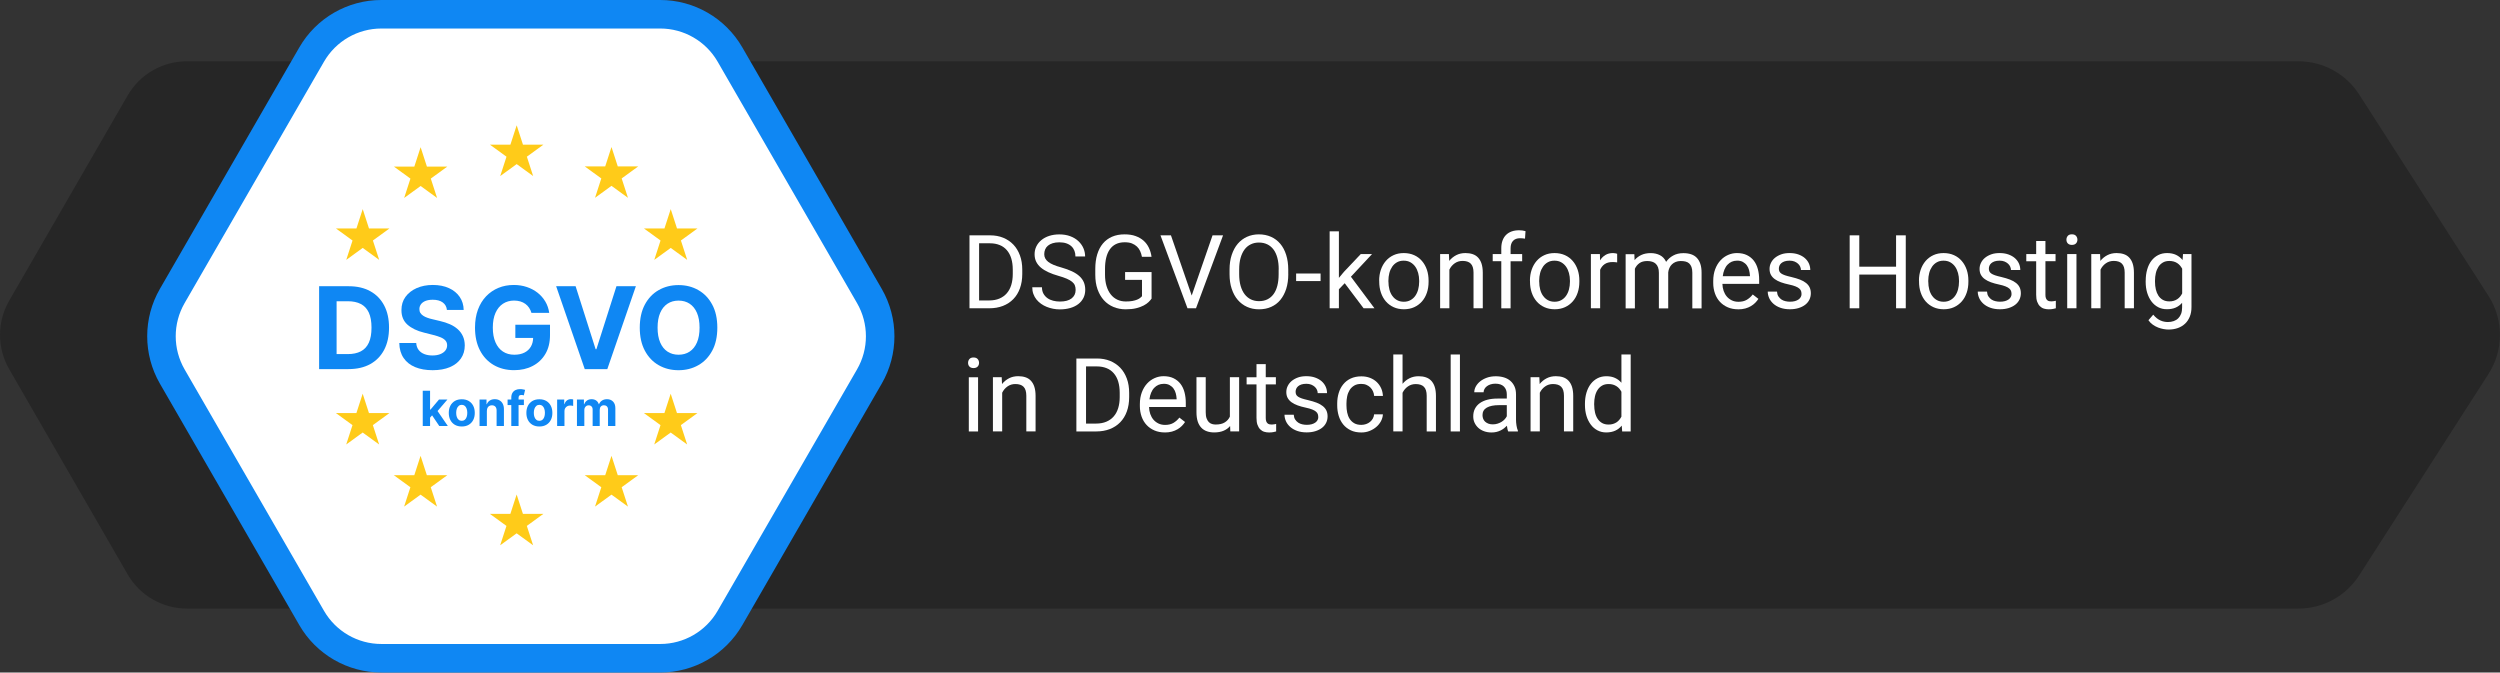 <?xml version="1.0" encoding="UTF-8"?><svg id="Ebene_2" xmlns="http://www.w3.org/2000/svg" viewBox="0 0 634.72 170.74"><rect x="0" y="0" width="634.72" height="170.74" fill="#333333" stroke="none"/><defs><style>.cls-1{stroke:#0f87f3;stroke-miterlimit:10;stroke-width:7.24px;}.cls-1,.cls-2{fill:#fff;}.cls-3{fill:#262626;}.cls-3,.cls-4,.cls-5,.cls-2{stroke-width:0px;}.cls-4{fill:#0f87f3;}.cls-5{fill:#ffcb19;}</style></defs><g id="Ebene_1-2"><path class="cls-3" d="M631.81,75.14l-32.85-51.16c-3.37-5.25-9.18-8.42-15.41-8.42H47.45c-6.21,0-11.94,3.31-15.04,8.68L2.33,76.35c-3.1,5.37-3.1,12,0,17.37l30.08,52.11c3.1,5.37,8.84,8.68,15.04,8.68h536.1c6.24,0,12.04-3.17,15.41-8.42l32.85-51.16c3.87-6.03,3.87-13.76,0-19.79Z"/><path class="cls-1" d="M167.63,3.62h-70.8c-7.3,0-14.05,3.9-17.7,10.22l-35.4,61.31c-3.65,6.32-3.65,14.11,0,20.44l35.4,61.31c3.65,6.32,10.4,10.22,17.7,10.22h70.8c7.3,0,14.05-3.9,17.7-10.22l35.4-61.31c3.65-6.32,3.65-14.11,0-20.44l-35.4-61.31c-3.65-6.32-10.4-10.22-17.7-10.22Z"/><path class="cls-2" d="M246.14,78.27v-18.52h5.23c1.22,0,2.33.2,3.33.61s1.86.99,2.58,1.74,1.27,1.67,1.67,2.75.59,2.29.59,3.63v1.09c0,1.34-.2,2.55-.59,3.63s-.95,1.99-1.68,2.74-1.61,1.33-2.64,1.73-2.19.6-3.47.6h-5.01ZM248.58,61.76v14.52h2.57c.98,0,1.85-.16,2.6-.48s1.37-.77,1.87-1.35.88-1.29,1.13-2.11.38-1.74.38-2.76v-1.13c0-1.06-.13-2-.38-2.83s-.63-1.53-1.12-2.1-1.09-1.01-1.81-1.3-1.53-.45-2.44-.45h-2.79Z"/><path class="cls-2" d="M273.09,73.59c0-.43-.07-.81-.2-1.14s-.36-.63-.7-.91-.79-.53-1.35-.78-1.29-.49-2.16-.74c-.92-.26-1.75-.56-2.49-.9s-1.37-.72-1.9-1.16-.92-.94-1.2-1.49-.42-1.2-.42-1.92.15-1.39.45-2,.73-1.15,1.28-1.6,1.21-.81,1.98-1.06,1.63-.38,2.58-.38c1.04,0,1.97.16,2.79.47s1.5.73,2.05,1.25.98,1.12,1.27,1.79.43,1.38.43,2.1h-2.46c0-.52-.08-1-.25-1.44s-.42-.82-.76-1.14-.76-.57-1.27-.75-1.11-.27-1.81-.27c-.65,0-1.22.08-1.7.23s-.88.36-1.2.63-.55.58-.7.95-.23.76-.23,1.2c0,.39.08.75.25,1.07s.42.62.77.89.8.52,1.34.75,1.2.45,1.97.66c1.05.3,1.96.63,2.72.99s1.39.77,1.89,1.23.87.97,1.11,1.54.36,1.21.36,1.93-.15,1.44-.46,2.05-.74,1.13-1.3,1.56-1.24.77-2.04,1-1.68.35-2.65.35c-.57,0-1.14-.05-1.7-.16s-1.11-.27-1.63-.48-1.01-.47-1.45-.79-.83-.68-1.16-1.09-.59-.88-.78-1.4-.28-1.09-.28-1.7h2.46c0,.64.13,1.18.38,1.63s.59.83,1.01,1.13.9.52,1.45.66,1.12.21,1.72.21c1.29,0,2.28-.26,2.96-.79s1.03-1.24,1.03-2.15Z"/><path class="cls-2" d="M292.35,75.84c-.18.25-.42.54-.74.85s-.73.6-1.24.87-1.14.5-1.89.69-1.64.28-2.68.28c-1.13,0-2.16-.2-3.11-.6s-1.76-.97-2.44-1.72-1.21-1.67-1.6-2.76-.57-2.33-.57-3.71v-1.45c0-1.38.16-2.62.49-3.7s.81-2.01,1.44-2.76,1.41-1.33,2.33-1.73,1.98-.6,3.18-.6c1.06,0,1.99.14,2.79.43s1.48.68,2.04,1.18,1.01,1.1,1.34,1.8.56,1.45.67,2.28h-2.44c-.09-.5-.24-.97-.44-1.42s-.47-.84-.82-1.17-.78-.6-1.28-.8-1.12-.29-1.83-.29c-.87,0-1.61.16-2.24.47s-1.14.76-1.55,1.35-.71,1.29-.91,2.12-.3,1.77-.3,2.81v1.48c0,1.07.13,2.02.38,2.86s.61,1.55,1.07,2.14,1.02,1.03,1.67,1.34,1.37.46,2.16.46c.66,0,1.22-.04,1.69-.13s.85-.2,1.17-.33.57-.28.77-.43.36-.3.48-.44v-4.16h-4.29v-1.98h6.72v6.79Z"/><path class="cls-2" d="M302.56,75.03l5.29-15.28h2.67l-6.87,18.52h-2.16l-6.86-18.52h2.66l5.27,15.28Z"/><path class="cls-2" d="M327.08,69.61c0,1.39-.18,2.64-.53,3.73s-.85,2.03-1.49,2.81-1.42,1.36-2.34,1.77-1.94.61-3.07.61-2.1-.2-3.02-.61-1.7-1-2.37-1.77-1.17-1.71-1.54-2.81-.55-2.34-.55-3.73v-1.17c0-1.38.18-2.63.55-3.73s.87-2.05,1.53-2.82,1.44-1.36,2.35-1.77,1.92-.62,3.02-.62,2.15.21,3.07.62,1.7,1,2.35,1.77,1.15,1.71,1.5,2.82.53,2.35.53,3.73v1.17ZM324.65,68.41c0-1.1-.11-2.08-.34-2.93s-.55-1.56-.99-2.14-.96-1.01-1.58-1.31-1.33-.45-2.12-.45-1.44.15-2.06.45-1.15.73-1.58,1.31-.77,1.29-1.01,2.14-.36,1.82-.36,2.93v1.2c0,1.11.12,2.09.36,2.94s.58,1.56,1.02,2.14.97,1.02,1.59,1.32,1.31.45,2.06.45c.8,0,1.51-.15,2.12-.45s1.14-.74,1.57-1.32.75-1.3.97-2.14.33-1.83.33-2.94v-1.2Z"/><path class="cls-2" d="M335.28,71.36h-6.21v-1.92h6.21v1.92Z"/><path class="cls-2" d="M341.41,71.9l-1.48,1.54v4.83h-2.35v-19.54h2.35v11.82l1.26-1.51,4.29-4.53h2.86l-5.36,5.75,5.98,8.01h-2.76l-4.8-6.37Z"/><path class="cls-2" d="M350.15,71.26c0-1,.15-1.93.44-2.78s.71-1.59,1.25-2.22,1.19-1.12,1.97-1.48,1.64-.53,2.6-.53,1.85.18,2.63.53,1.44.85,1.98,1.48.96,1.37,1.25,2.22.43,1.78.43,2.78v.28c0,1-.14,1.93-.43,2.78s-.7,1.59-1.25,2.21-1.2,1.11-1.97,1.46-1.64.53-2.61.53-1.84-.18-2.61-.53-1.43-.84-1.97-1.46-.96-1.36-1.25-2.21-.44-1.78-.44-2.78v-.28ZM352.51,71.54c0,.69.08,1.34.24,1.95s.4,1.15.73,1.61.73.83,1.22,1.1,1.06.41,1.71.41,1.21-.14,1.7-.41.9-.64,1.22-1.1.57-1,.73-1.61.25-1.26.25-1.95v-.28c0-.68-.08-1.33-.25-1.94s-.41-1.15-.74-1.62-.74-.83-1.23-1.11-1.06-.41-1.72-.41-1.21.14-1.69.41-.89.64-1.21,1.11-.57,1-.73,1.62-.24,1.26-.24,1.94v.28Z"/><path class="cls-2" d="M367.86,64.51l.08,1.73c.49-.62,1.09-1.1,1.78-1.46s1.48-.53,2.34-.53c.67,0,1.28.09,1.82.27s1.01.47,1.39.88.68.92.88,1.55.31,1.4.31,2.3v9.02h-2.35v-9.05c0-.53-.06-.99-.18-1.37s-.29-.68-.53-.92-.52-.41-.87-.52-.74-.17-1.19-.17c-.76,0-1.43.2-2.01.61s-1.03.94-1.35,1.6v9.81h-2.35v-13.76h2.23Z"/><path class="cls-2" d="M381.16,78.27v-11.95h-2.18v-1.82h2.18v-1.45c0-.74.1-1.39.31-1.97s.51-1.05.9-1.44.87-.68,1.42-.88,1.19-.3,1.9-.3c.54,0,1.08.07,1.62.22l-.13,1.91c-.18-.03-.38-.06-.6-.08s-.45-.03-.67-.03c-.76,0-1.35.22-1.77.67s-.62,1.08-.62,1.91v1.45h2.94v1.82h-2.94v11.95h-2.35Z"/><path class="cls-2" d="M388.43,71.26c0-1,.15-1.93.44-2.78s.71-1.59,1.25-2.22,1.19-1.12,1.97-1.48,1.64-.53,2.6-.53,1.85.18,2.63.53,1.44.85,1.98,1.48.96,1.37,1.25,2.22.43,1.78.43,2.78v.28c0,1-.14,1.93-.43,2.78s-.7,1.59-1.25,2.21-1.2,1.11-1.97,1.46-1.64.53-2.61.53-1.84-.18-2.61-.53-1.43-.84-1.97-1.46-.96-1.36-1.25-2.21-.44-1.78-.44-2.78v-.28ZM390.79,71.54c0,.69.08,1.34.24,1.95s.4,1.15.73,1.61.73.83,1.22,1.1,1.06.41,1.71.41,1.21-.14,1.7-.41.9-.64,1.22-1.1.57-1,.73-1.61.25-1.26.25-1.95v-.28c0-.68-.08-1.33-.25-1.94s-.41-1.15-.74-1.62-.74-.83-1.23-1.11-1.06-.41-1.72-.41-1.21.14-1.69.41-.89.64-1.21,1.11-.57,1-.73,1.62-.24,1.26-.24,1.94v.28Z"/><path class="cls-2" d="M410.56,66.62c-.2-.03-.39-.06-.57-.07s-.37-.02-.59-.02c-.81,0-1.48.18-1.99.53s-.9.84-1.15,1.44v9.77h-2.35v-13.76h2.29l.04,1.59c.36-.57.8-1.02,1.34-1.35s1.18-.5,1.95-.5c.17,0,.36.02.59.06s.37.08.46.12v2.19Z"/><path class="cls-2" d="M414.94,64.51l.06,1.53c.47-.56,1.05-1,1.72-1.31s1.46-.47,2.36-.47,1.68.18,2.36.53,1.21.91,1.57,1.69c.46-.66,1.05-1.2,1.79-1.6.73-.41,1.6-.61,2.6-.61.74,0,1.39.1,1.96.29s1.05.49,1.44.9.69.92.9,1.55.31,1.37.31,2.24v9.05h-2.35v-9.06c0-.58-.07-1.06-.21-1.44s-.34-.69-.59-.92-.56-.39-.93-.48-.77-.13-1.21-.13c-.48,0-.91.08-1.28.23s-.69.36-.96.62c-.27.26-.48.56-.64.92s-.26.73-.3,1.13v9.13h-2.37v-9.05c0-.53-.07-.99-.21-1.37s-.34-.68-.59-.92-.56-.41-.92-.52-.77-.17-1.21-.17c-.84,0-1.51.18-2.02.55s-.89.84-1.14,1.42v10.05h-2.35v-13.76h2.23Z"/><path class="cls-2" d="M441.28,78.53c-.96,0-1.83-.17-2.6-.5s-1.44-.79-1.99-1.38-.98-1.29-1.27-2.11-.45-1.7-.45-2.67v-.53c0-1.12.17-2.12.5-3s.78-1.62,1.34-2.23,1.2-1.06,1.92-1.38,1.47-.48,2.25-.48c.98,0,1.83.17,2.54.52s1.3.82,1.76,1.42.8,1.31,1.02,2.14.33,1.72.33,2.68v1.06h-9.33c.02.64.12,1.23.31,1.78s.46,1.03.81,1.44.78.73,1.27.97,1.06.36,1.69.36c.83,0,1.54-.17,2.11-.51s1.08-.79,1.51-1.35l1.44,1.12c-.22.34-.49.67-.8.99s-.68.6-1.1.85-.9.45-1.44.6-1.16.22-1.84.22ZM440.98,66.18c-.47,0-.91.09-1.31.26s-.75.43-1.07.76-.57.74-.78,1.23-.35,1.06-.43,1.69h6.9v-.18c-.03-.46-.1-.91-.22-1.36s-.31-.85-.57-1.21-.59-.64-1-.87-.91-.33-1.51-.33Z"/><path class="cls-2" d="M457.38,74.62c0-.25-.04-.49-.11-.72s-.23-.44-.45-.64-.54-.38-.96-.55-.96-.33-1.64-.47c-.76-.16-1.45-.35-2.06-.57s-1.13-.49-1.56-.8-.76-.68-.99-1.1-.34-.92-.34-1.49.12-1.06.36-1.55.58-.92,1.02-1.28.98-.66,1.6-.88,1.33-.32,2.1-.32c.82,0,1.56.11,2.21.34s1.2.53,1.65.92.8.85,1.04,1.37.36,1.08.36,1.67h-2.37c0-.28-.06-.56-.19-.85s-.31-.54-.56-.76-.55-.41-.9-.55-.77-.21-1.23-.21c-.49,0-.91.06-1.25.17s-.63.27-.85.46-.38.41-.48.65-.15.49-.15.74.04.48.13.69.25.39.48.55.56.32.97.46.94.28,1.6.43c.84.2,1.57.42,2.19.66s1.13.53,1.54.86.71.7.91,1.13.3.92.3,1.48c0,.6-.13,1.15-.38,1.65s-.61.93-1.07,1.28-1.03.63-1.68.83-1.38.3-2.18.3c-.92,0-1.72-.13-2.42-.38s-1.29-.59-1.76-1.01-.84-.9-1.08-1.44-.37-1.09-.37-1.66h2.35c.03.48.14.89.35,1.21s.47.59.78.8.66.35,1.03.43.75.13,1.12.13c.48,0,.91-.05,1.27-.15s.67-.24.92-.42.44-.39.57-.63.19-.5.19-.78Z"/><path class="cls-2" d="M483.85,78.27h-2.46v-8.56h-9.34v8.56h-2.44v-18.52h2.44v7.96h9.34v-7.96h2.46v18.52Z"/><path class="cls-2" d="M487.2,71.26c0-1,.15-1.93.44-2.78s.71-1.59,1.25-2.22,1.19-1.12,1.97-1.48,1.64-.53,2.6-.53,1.85.18,2.63.53,1.44.85,1.98,1.48.96,1.37,1.25,2.22.43,1.78.43,2.78v.28c0,1-.14,1.93-.43,2.78s-.7,1.59-1.25,2.21-1.2,1.11-1.97,1.46-1.64.53-2.61.53-1.84-.18-2.61-.53-1.43-.84-1.97-1.46-.96-1.36-1.25-2.21-.44-1.78-.44-2.78v-.28ZM489.57,71.54c0,.69.08,1.34.24,1.95s.4,1.15.73,1.61.73.83,1.22,1.1,1.06.41,1.71.41,1.21-.14,1.7-.41.9-.64,1.22-1.1.57-1,.73-1.61.25-1.26.25-1.95v-.28c0-.68-.08-1.33-.25-1.94s-.41-1.15-.74-1.62-.74-.83-1.23-1.11-1.06-.41-1.72-.41-1.21.14-1.69.41-.89.64-1.21,1.11-.57,1-.73,1.62-.24,1.26-.24,1.94v.28Z"/><path class="cls-2" d="M510.7,74.62c0-.25-.04-.49-.11-.72s-.23-.44-.45-.64-.54-.38-.96-.55-.96-.33-1.64-.47c-.76-.16-1.45-.35-2.06-.57s-1.13-.49-1.56-.8-.76-.68-.99-1.1-.34-.92-.34-1.49.12-1.06.36-1.55.58-.92,1.02-1.28.98-.66,1.6-.88,1.33-.32,2.1-.32c.82,0,1.56.11,2.21.34s1.2.53,1.65.92.8.85,1.04,1.37.36,1.08.36,1.67h-2.37c0-.28-.06-.56-.19-.85s-.31-.54-.56-.76-.55-.41-.9-.55-.77-.21-1.23-.21c-.49,0-.91.06-1.25.17s-.63.27-.85.46-.38.41-.48.65-.15.49-.15.74.04.48.13.69.25.39.48.55.56.32.97.46.94.28,1.6.43c.84.2,1.57.42,2.19.66s1.13.53,1.54.86.71.7.91,1.13.3.92.3,1.48c0,.6-.13,1.15-.38,1.65s-.61.93-1.07,1.28-1.03.63-1.68.83-1.38.3-2.18.3c-.92,0-1.72-.13-2.42-.38s-1.29-.59-1.76-1.01-.84-.9-1.08-1.44-.37-1.09-.37-1.66h2.35c.03.48.14.89.35,1.21s.47.59.78.8.66.35,1.03.43.75.13,1.12.13c.48,0,.91-.05,1.27-.15s.67-.24.92-.42.44-.39.57-.63.19-.5.19-.78Z"/><path class="cls-2" d="M519.31,61.17v3.33h2.57v1.82h-2.57v8.54c0,.36.04.64.13.86s.2.38.34.5.3.2.48.24.37.06.57.06.4-.02.62-.06.38-.07.5-.1v1.91c-.19.05-.43.11-.73.17s-.66.09-1.08.09-.84-.06-1.23-.18-.72-.33-1.01-.62-.52-.67-.69-1.14-.25-1.05-.25-1.74v-8.52h-2.51v-1.82h2.51v-3.33h2.35Z"/><path class="cls-2" d="M524.64,60.85c0-.38.12-.7.35-.97s.58-.39,1.04-.39.81.13,1.04.39.36.59.36.97-.12.7-.36.95-.59.38-1.04.38-.8-.13-1.04-.38-.35-.57-.35-.95ZM527.19,78.27h-2.35v-13.76h2.35v13.76Z"/><path class="cls-2" d="M533.18,64.51l.08,1.73c.49-.62,1.09-1.1,1.78-1.46s1.48-.53,2.34-.53c.67,0,1.28.09,1.82.27s1.01.47,1.39.88.68.92.88,1.55.31,1.4.31,2.3v9.02h-2.35v-9.05c0-.53-.06-.99-.18-1.37s-.29-.68-.53-.92-.52-.41-.87-.52-.74-.17-1.19-.17c-.76,0-1.43.2-2.01.61s-1.03.94-1.35,1.6v9.81h-2.35v-13.76h2.23Z"/><path class="cls-2" d="M544.77,71.27c0-1.05.13-2.01.38-2.87s.61-1.6,1.08-2.21,1.04-1.09,1.71-1.43,1.42-.51,2.26-.51,1.63.15,2.28.46,1.2.75,1.65,1.32l.11-1.53h2.15v13.47c0,.91-.14,1.72-.43,2.42s-.68,1.31-1.2,1.79-1.13.86-1.84,1.11-1.5.38-2.37.38c-.36,0-.77-.04-1.23-.12s-.93-.21-1.4-.39-.92-.43-1.35-.73-.8-.68-1.11-1.13l1.22-1.41c.29.36.59.65.89.89s.61.43.92.57.62.25.94.31.63.1.95.1c.55,0,1.05-.08,1.5-.24s.83-.39,1.15-.71.56-.7.73-1.15.25-.98.25-1.58v-1.2c-.46.53-1,.93-1.63,1.21s-1.37.42-2.22.42-1.57-.17-2.23-.52-1.23-.83-1.7-1.46-.83-1.36-1.09-2.21-.38-1.78-.38-2.79v-.27ZM547.13,71.54c0,.69.07,1.33.21,1.94s.36,1.13.65,1.58.67.81,1.13,1.07,1.01.39,1.64.39c.42,0,.79-.05,1.13-.15s.64-.24.9-.42.5-.39.71-.64.38-.52.53-.81v-6.28c-.15-.28-.33-.54-.53-.78s-.44-.45-.71-.63-.57-.32-.9-.41-.7-.15-1.11-.15c-.64,0-1.2.13-1.65.4s-.84.63-1.13,1.09-.52.99-.66,1.6-.21,1.25-.21,1.94v.27Z"/><path class="cls-2" d="M245.78,92.12c0-.38.12-.7.35-.97s.58-.39,1.04-.39.81.13,1.04.39.36.59.36.97-.12.7-.36.95-.59.38-1.04.38-.8-.13-1.04-.38-.35-.57-.35-.95ZM248.32,109.54h-2.35v-13.76h2.35v13.76Z"/><path class="cls-2" d="M254.32,95.77l.08,1.73c.49-.62,1.09-1.1,1.78-1.46s1.48-.53,2.34-.53c.67,0,1.28.09,1.82.27s1.01.47,1.39.88.68.92.88,1.55.31,1.4.31,2.3v9.02h-2.35v-9.05c0-.53-.06-.99-.18-1.37s-.29-.68-.53-.92-.52-.41-.87-.52-.74-.17-1.19-.17c-.76,0-1.43.2-2.01.61s-1.03.94-1.35,1.6v9.81h-2.35v-13.76h2.23Z"/><path class="cls-2" d="M273.28,109.54v-18.52h5.23c1.22,0,2.33.2,3.33.61s1.86.99,2.58,1.74,1.27,1.67,1.67,2.75.59,2.29.59,3.63v1.09c0,1.34-.2,2.55-.59,3.63s-.95,1.99-1.68,2.74-1.61,1.33-2.64,1.73-2.19.6-3.47.6h-5.01ZM275.73,93.02v14.52h2.57c.98,0,1.85-.16,2.6-.48s1.37-.77,1.87-1.35.88-1.29,1.13-2.11.38-1.74.38-2.76v-1.13c0-1.06-.13-2-.38-2.83s-.63-1.53-1.12-2.1-1.09-1.01-1.81-1.3-1.53-.45-2.44-.45h-2.79Z"/><path class="cls-2" d="M295.71,109.79c-.96,0-1.83-.17-2.6-.5s-1.44-.79-1.99-1.38-.98-1.29-1.27-2.11-.45-1.7-.45-2.67v-.53c0-1.12.17-2.12.5-3s.78-1.62,1.34-2.23,1.2-1.06,1.92-1.38,1.47-.48,2.25-.48c.98,0,1.83.17,2.54.52s1.3.82,1.76,1.42.8,1.31,1.02,2.14.33,1.72.33,2.68v1.06h-9.33c.02.64.12,1.23.31,1.78s.46,1.03.81,1.44.78.73,1.27.97,1.06.36,1.69.36c.83,0,1.54-.17,2.11-.51s1.08-.79,1.51-1.35l1.44,1.12c-.22.34-.49.67-.8.99s-.68.6-1.1.85-.9.45-1.44.6-1.16.22-1.84.22ZM295.42,97.45c-.47,0-.91.09-1.31.26s-.75.43-1.07.76-.57.74-.78,1.23-.35,1.06-.43,1.69h6.9v-.18c-.03-.46-.1-.91-.22-1.36s-.31-.85-.57-1.21-.59-.64-1-.87-.91-.33-1.51-.33Z"/><path class="cls-2" d="M312.3,108.17c-.43.51-.98.91-1.64,1.19s-1.46.43-2.39.43c-.68,0-1.29-.1-1.84-.29s-1.03-.49-1.42-.9-.71-.94-.92-1.59-.32-1.43-.32-2.35v-8.89h2.35v8.92c0,.62.07,1.13.22,1.53s.34.72.57.95.51.39.81.48.62.13.94.13c.96,0,1.73-.18,2.31-.55s1.01-.85,1.28-1.46v-10.01h2.35v13.76h-2.24l-.05-1.36Z"/><path class="cls-2" d="M321.36,92.44v3.33h2.57v1.82h-2.57v8.54c0,.36.04.64.13.86s.2.38.34.5.3.2.48.24.37.06.57.06.4-.02.62-.06.38-.07.5-.1v1.91c-.19.05-.43.11-.73.17s-.66.09-1.08.09-.84-.06-1.23-.18-.72-.33-1.01-.62-.52-.67-.69-1.14-.25-1.05-.25-1.74v-8.52h-2.51v-1.82h2.51v-3.33h2.35Z"/><path class="cls-2" d="M334.69,105.88c0-.25-.04-.49-.11-.72s-.23-.44-.45-.64-.54-.38-.96-.55-.96-.33-1.64-.47c-.76-.16-1.45-.35-2.06-.57s-1.13-.49-1.56-.8-.76-.68-.99-1.1-.34-.92-.34-1.49.12-1.06.36-1.55.58-.92,1.02-1.28.98-.66,1.6-.88,1.33-.32,2.1-.32c.82,0,1.56.11,2.21.34s1.2.53,1.65.92.8.85,1.04,1.37.36,1.08.36,1.67h-2.37c0-.28-.06-.56-.19-.85s-.31-.54-.56-.76-.55-.41-.9-.55-.77-.21-1.23-.21c-.49,0-.91.06-1.25.17s-.63.27-.85.46-.38.41-.48.65-.15.49-.15.74.04.48.13.69.25.39.48.55.56.32.97.46.94.28,1.6.43c.84.2,1.57.42,2.19.66s1.13.53,1.54.86.71.7.91,1.13.3.92.3,1.48c0,.6-.13,1.15-.38,1.65s-.61.93-1.07,1.28-1.03.63-1.68.83-1.38.3-2.18.3c-.92,0-1.72-.13-2.42-.38s-1.29-.59-1.76-1.01-.84-.9-1.08-1.44-.37-1.09-.37-1.66h2.35c.03.48.14.89.35,1.21s.47.59.78.8.66.35,1.03.43.75.13,1.12.13c.48,0,.91-.05,1.27-.15s.67-.24.92-.42.44-.39.57-.63.19-.5.19-.78Z"/><path class="cls-2" d="M345.63,107.87c.42,0,.81-.07,1.2-.2s.72-.32,1.01-.56.53-.52.71-.85.29-.68.32-1.06h2.23c-.03.61-.2,1.19-.5,1.75s-.7,1.04-1.19,1.46-1.06.75-1.71,1.01-1.34.38-2.07.38c-1.03,0-1.94-.18-2.7-.55s-1.41-.87-1.91-1.49-.89-1.36-1.14-2.19-.38-1.71-.38-2.63v-.53c0-.92.13-1.8.38-2.63s.63-1.56,1.14-2.19,1.14-1.13,1.91-1.49,1.66-.55,2.7-.55c.81,0,1.54.13,2.19.38s1.23.6,1.7,1.05.85.97,1.13,1.58.42,1.27.46,1.97h-2.23c-.03-.42-.13-.82-.3-1.19s-.39-.69-.67-.97-.61-.49-1-.66-.82-.24-1.29-.24c-.73,0-1.33.14-1.81.43s-.87.67-1.16,1.14-.5,1-.62,1.59-.18,1.18-.18,1.77v.53c0,.61.06,1.21.18,1.8s.32,1.12.61,1.58.67.84,1.16,1.13,1.09.43,1.83.43Z"/><path class="cls-2" d="M356.1,97.44c.49-.6,1.08-1.07,1.77-1.41s1.45-.51,2.3-.51c.67,0,1.28.09,1.82.27s1.01.47,1.39.88.68.92.88,1.55.31,1.4.31,2.3v9.02h-2.35v-9.05c0-.53-.06-.99-.18-1.37s-.29-.68-.53-.92-.52-.41-.87-.52-.74-.17-1.19-.17c-.76,0-1.43.2-2.01.61s-1.03.94-1.35,1.6v9.81h-2.35v-19.54h2.35v7.44Z"/><path class="cls-2" d="M370.66,109.54h-2.35v-19.54h2.35v19.54Z"/><path class="cls-2" d="M382.92,109.54c-.08-.17-.15-.38-.2-.64s-.09-.53-.13-.81c-.22.23-.47.45-.74.66s-.58.39-.9.55-.68.28-1.06.37-.78.13-1.21.13c-.7,0-1.34-.11-1.91-.32s-1.06-.5-1.46-.87-.71-.8-.94-1.29-.33-1.03-.33-1.6c0-.74.14-1.39.43-1.95s.7-1.04,1.24-1.42,1.19-.67,1.95-.87,1.62-.29,2.56-.29h2.34v-1.08c0-.82-.25-1.48-.74-1.97s-1.22-.73-2.18-.73c-.44,0-.84.06-1.21.18s-.68.28-.94.48-.46.43-.6.69-.22.54-.22.83h-2.37c0-.49.13-.98.39-1.46s.63-.92,1.1-1.3,1.05-.7,1.72-.94,1.43-.36,2.26-.36c.75,0,1.44.1,2.07.29s1.17.48,1.62.87.8.87,1.06,1.44.38,1.25.38,2.02v6.4c0,.47.04.96.12,1.47s.2.96.36,1.33v.2h-2.47ZM379.01,107.74c.42,0,.82-.06,1.2-.18s.71-.27,1.02-.46.57-.41.8-.66.4-.5.53-.76v-2.82h-1.96c-1.35,0-2.39.21-3.12.63s-1.09,1.05-1.09,1.9c0,.33.06.64.17.93s.28.54.5.74.5.37.83.5.71.18,1.14.18Z"/><path class="cls-2" d="M390.82,95.77l.08,1.73c.49-.62,1.09-1.1,1.78-1.46s1.48-.53,2.34-.53c.67,0,1.28.09,1.82.27s1.01.47,1.39.88.68.92.88,1.55.31,1.4.31,2.3v9.02h-2.35v-9.05c0-.53-.06-.99-.18-1.37s-.29-.68-.53-.92-.52-.41-.87-.52-.74-.17-1.19-.17c-.76,0-1.43.2-2.01.61s-1.03.94-1.35,1.6v9.81h-2.35v-13.76h2.23Z"/><path class="cls-2" d="M402.4,102.54c0-1.05.13-2.01.39-2.87s.63-1.6,1.1-2.21,1.05-1.09,1.71-1.43,1.41-.51,2.23-.51,1.57.14,2.2.43,1.17.69,1.63,1.23v-7.18h2.35v19.54h-2.16l-.11-1.48c-.46.56-1.01.99-1.65,1.28s-1.4.45-2.28.45c-.81,0-1.54-.17-2.21-.52s-1.24-.83-1.71-1.46-.84-1.36-1.1-2.21-.39-1.78-.39-2.79v-.27ZM404.75,102.81c0,.69.07,1.33.21,1.94s.36,1.13.66,1.58.67.81,1.13,1.07,1.01.39,1.64.39c.42,0,.79-.05,1.12-.15s.63-.24.9-.41.5-.39.71-.64.39-.52.54-.81v-6.32c-.15-.28-.33-.54-.53-.78s-.44-.44-.71-.62-.57-.31-.9-.41-.7-.15-1.11-.15c-.64,0-1.2.13-1.66.4s-.84.63-1.14,1.09-.52.99-.66,1.6-.21,1.25-.21,1.94v.27Z"/><path class="cls-5" d="M127,44.7l4.18-12.89,4.18,12.89-10.97-7.97h13.57"/><path class="cls-5" d="M102.61,50.26l4.18-12.89,4.18,12.89-10.97-7.97h13.57"/><path class="cls-5" d="M151.07,50.22l4.18-12.89,4.18,12.89-10.97-7.97h13.57"/><path class="cls-5" d="M87.91,65.98l4.18-12.89,4.18,12.89-10.97-7.97h13.57"/><path class="cls-5" d="M166.11,65.98l4.18-12.89,4.18,12.89-10.97-7.97h13.57"/><path class="cls-5" d="M126.99,138.44l4.18-12.89,4.18,12.89-10.97-7.97h13.57"/><path class="cls-5" d="M102.6,128.62l4.18-12.89,4.18,12.89-10.97-7.97h13.57"/><path class="cls-5" d="M151.07,128.62l4.18-12.89,4.18,12.89-10.97-7.97h13.57"/><path class="cls-5" d="M87.9,112.85l4.18-12.89,4.18,12.89-10.97-7.97h13.57"/><path class="cls-5" d="M166.1,112.85l4.18-12.89,4.18,12.89-10.97-7.97h13.57"/><path class="cls-4" d="M88.48,93.71h-7.46v-21.04h7.52c2.12,0,3.94.42,5.46,1.26,1.53.84,2.7,2.04,3.53,3.61.83,1.57,1.24,3.44,1.24,5.63s-.41,4.07-1.24,5.65c-.83,1.58-2.01,2.78-3.54,3.63-1.54.84-3.37,1.26-5.51,1.26ZM85.47,89.9h2.82c1.31,0,2.42-.23,3.32-.7.9-.47,1.58-1.2,2.03-2.19.46-.99.68-2.27.68-3.84s-.23-2.82-.68-3.81c-.46-.99-1.13-1.71-2.03-2.18-.9-.47-2-.7-3.32-.7h-2.83v13.41Z"/><path class="cls-4" d="M113.47,78.72c-.08-.83-.43-1.47-1.06-1.93-.62-.46-1.47-.69-2.54-.69-.73,0-1.34.1-1.84.3-.5.2-.88.48-1.15.84-.26.36-.4.76-.4,1.21-.01.38.07.71.24.99.17.28.42.52.72.72.31.2.66.38,1.07.52.4.15.84.27,1.29.37l1.89.45c.92.21,1.76.48,2.53.82.77.34,1.43.76,1.99,1.26.56.5,1,1.09,1.31,1.77.31.68.47,1.46.48,2.33,0,1.29-.33,2.4-.98,3.34-.65.94-1.58,1.67-2.79,2.19-1.22.52-2.68.78-4.39.78s-3.18-.26-4.43-.78c-1.26-.52-2.24-1.29-2.94-2.32-.7-1.02-1.07-2.29-1.1-3.81h4.3c.05.71.25,1.29.61,1.76.36.47.84.82,1.45,1.06.61.24,1.29.35,2.06.35s1.41-.11,1.97-.33c.56-.22.99-.52,1.3-.91.31-.39.46-.84.46-1.35,0-.47-.14-.87-.42-1.19-.28-.32-.68-.6-1.21-.82s-1.18-.43-1.95-.62l-2.29-.58c-1.77-.43-3.17-1.11-4.2-2.02-1.03-.92-1.54-2.15-1.53-3.71,0-1.27.33-2.39,1.02-3.34.69-.95,1.63-1.69,2.84-2.23,1.21-.53,2.57-.8,4.11-.8s2.93.27,4.09.8c1.17.53,2.08,1.28,2.73,2.23.65.95.99,2.05,1.01,3.31h-4.26Z"/><path class="cls-4" d="M134.94,79.47c-.14-.5-.35-.94-.61-1.33-.26-.39-.58-.72-.95-.99-.37-.27-.8-.48-1.27-.62-.48-.14-1-.22-1.58-.22-1.07,0-2.02.27-2.83.8s-1.44,1.31-1.9,2.33c-.45,1.02-.68,2.26-.68,3.72s.22,2.71.67,3.74c.45,1.03,1.07,1.81,1.89,2.35.81.54,1.78.81,2.89.81,1.01,0,1.87-.18,2.58-.54.72-.36,1.26-.87,1.64-1.53.38-.66.57-1.43.57-2.33l.9.13h-5.42v-3.35h8.8v2.65c0,1.85-.39,3.44-1.17,4.76-.78,1.33-1.86,2.35-3.23,3.06-1.37.72-2.94,1.07-4.7,1.07-1.97,0-3.7-.44-5.2-1.31-1.49-.87-2.66-2.12-3.49-3.73-.83-1.61-1.25-3.53-1.25-5.75,0-1.71.25-3.23.74-4.57.5-1.34,1.19-2.47,2.09-3.41.9-.93,1.94-1.64,3.13-2.13,1.19-.49,2.48-.73,3.87-.73,1.19,0,2.3.17,3.33.52,1.03.35,1.94.83,2.74,1.46.8.63,1.45,1.38,1.96,2.24s.83,1.82.98,2.86h-4.52Z"/><path class="cls-4" d="M146.14,72.67l5.08,15.98h.2l5.09-15.98h4.93l-7.25,21.04h-5.73l-7.26-21.04h4.94Z"/><path class="cls-4" d="M182.12,83.19c0,2.29-.43,4.25-1.3,5.85-.87,1.61-2.04,2.84-3.53,3.68-1.49.85-3.16,1.27-5.02,1.27s-3.55-.42-5.03-1.27c-1.49-.85-2.66-2.08-3.52-3.69-.86-1.61-1.29-3.56-1.29-5.84s.43-4.25,1.29-5.86c.86-1.61,2.04-2.84,3.52-3.68,1.49-.85,3.16-1.27,5.03-1.27s3.53.42,5.02,1.27c1.49.85,2.67,2.07,3.53,3.68.87,1.61,1.3,3.56,1.3,5.86ZM177.61,83.19c0-1.49-.22-2.74-.66-3.76-.44-1.02-1.06-1.79-1.86-2.32-.8-.53-1.74-.79-2.81-.79s-2.01.26-2.81.79c-.8.53-1.42,1.3-1.86,2.32-.44,1.02-.66,2.27-.66,3.76s.22,2.74.66,3.76c.44,1.02,1.06,1.79,1.86,2.32.8.53,1.74.79,2.81.79s2.01-.26,2.81-.79c.8-.53,1.42-1.3,1.86-2.32.44-1.02.66-2.27.66-3.76Z"/><path class="cls-4" d="M107.33,108.15v-8.94h1.86v8.94h-1.86ZM109.02,106.22v-2.23h.28l2.15-2.55h2.14l-2.89,3.37h-.44l-1.23,1.41ZM111.52,108.15l-1.97-2.92,1.24-1.31,2.91,4.24h-2.18Z"/><path class="cls-4" d="M117.24,108.28c-.68,0-1.26-.14-1.76-.43-.49-.29-.87-.69-1.14-1.21-.27-.52-.4-1.12-.4-1.81s.13-1.3.4-1.82c.27-.52.65-.92,1.14-1.21.49-.29,1.08-.43,1.76-.43s1.26.14,1.76.43c.49.29.87.69,1.14,1.21.27.52.4,1.13.4,1.82s-.13,1.29-.4,1.81c-.27.52-.65.92-1.14,1.21-.49.29-1.08.43-1.76.43ZM117.24,106.84c.31,0,.57-.09.77-.26.21-.18.36-.42.47-.72s.16-.65.16-1.04-.05-.74-.16-1.04-.26-.55-.47-.73c-.21-.18-.46-.27-.77-.27s-.57.09-.78.27c-.21.18-.37.42-.48.73-.11.31-.16.65-.16,1.04s.05.74.16,1.04c.11.31.26.55.48.72.21.18.47.26.78.26Z"/><path class="cls-4" d="M123.61,104.27v3.88h-1.86v-6.71h1.77v1.18h.08c.15-.39.4-.7.75-.93.35-.23.77-.34,1.27-.34.47,0,.87.1,1.22.31.35.2.62.49.81.87s.29.83.29,1.35v4.27h-1.86v-3.94c0-.41-.1-.73-.31-.96-.21-.23-.51-.35-.88-.35-.25,0-.47.05-.66.16s-.34.26-.45.47c-.11.21-.16.45-.16.74Z"/><path class="cls-4" d="M133.01,101.44v1.4h-4.14v-1.4h4.14ZM129.81,108.15v-7.19c0-.49.1-.89.29-1.21.19-.32.45-.56.78-.72s.71-.24,1.13-.24c.29,0,.55.02.78.07.24.04.41.08.53.12l-.33,1.4c-.07-.02-.16-.05-.27-.07s-.21-.03-.33-.03c-.27,0-.46.06-.57.19s-.16.3-.16.53v7.16h-1.86Z"/><path class="cls-4" d="M136.94,108.28c-.68,0-1.26-.14-1.76-.43-.49-.29-.87-.69-1.14-1.21s-.4-1.12-.4-1.81.13-1.3.4-1.82.65-.92,1.14-1.21c.49-.29,1.08-.43,1.76-.43s1.26.14,1.76.43c.49.29.87.69,1.14,1.21.27.52.4,1.13.4,1.82s-.13,1.29-.4,1.81c-.27.52-.65.92-1.14,1.21-.49.29-1.08.43-1.76.43ZM136.95,106.84c.31,0,.57-.09.77-.26.21-.18.36-.42.47-.72.11-.31.16-.65.16-1.04s-.05-.74-.16-1.04c-.11-.31-.26-.55-.47-.73-.21-.18-.46-.27-.77-.27s-.57.09-.78.27c-.21.18-.37.42-.48.73-.11.31-.16.65-.16,1.04s.05.74.16,1.04c.11.31.27.55.48.72.21.18.47.26.78.26Z"/><path class="cls-4" d="M141.45,108.15v-6.71h1.8v1.17h.07c.12-.42.33-.73.62-.95.29-.21.62-.32,1-.32.09,0,.19,0,.3.02.11.01.2.03.28.05v1.65c-.09-.03-.21-.05-.36-.07-.15-.02-.3-.03-.42-.03-.27,0-.52.06-.73.18-.21.12-.38.28-.51.49-.12.21-.19.45-.19.73v3.79h-1.86Z"/><path class="cls-4" d="M146.48,108.15v-6.71h1.77v1.18h.08c.14-.39.37-.7.7-.93.33-.23.72-.34,1.17-.34s.85.11,1.17.34c.32.23.54.54.65.93h.07c.14-.38.39-.69.74-.92s.79-.35,1.28-.35c.63,0,1.13.2,1.53.6.39.4.59.96.59,1.69v4.51h-1.86v-4.14c0-.37-.1-.65-.3-.84s-.45-.28-.74-.28c-.34,0-.6.11-.79.32-.19.21-.28.5-.28.85v4.1h-1.8v-4.18c0-.33-.09-.59-.28-.79-.19-.19-.43-.29-.74-.29-.21,0-.39.05-.56.15-.16.1-.29.25-.39.43-.1.18-.14.4-.14.65v4.03h-1.86Z"/></g></svg>